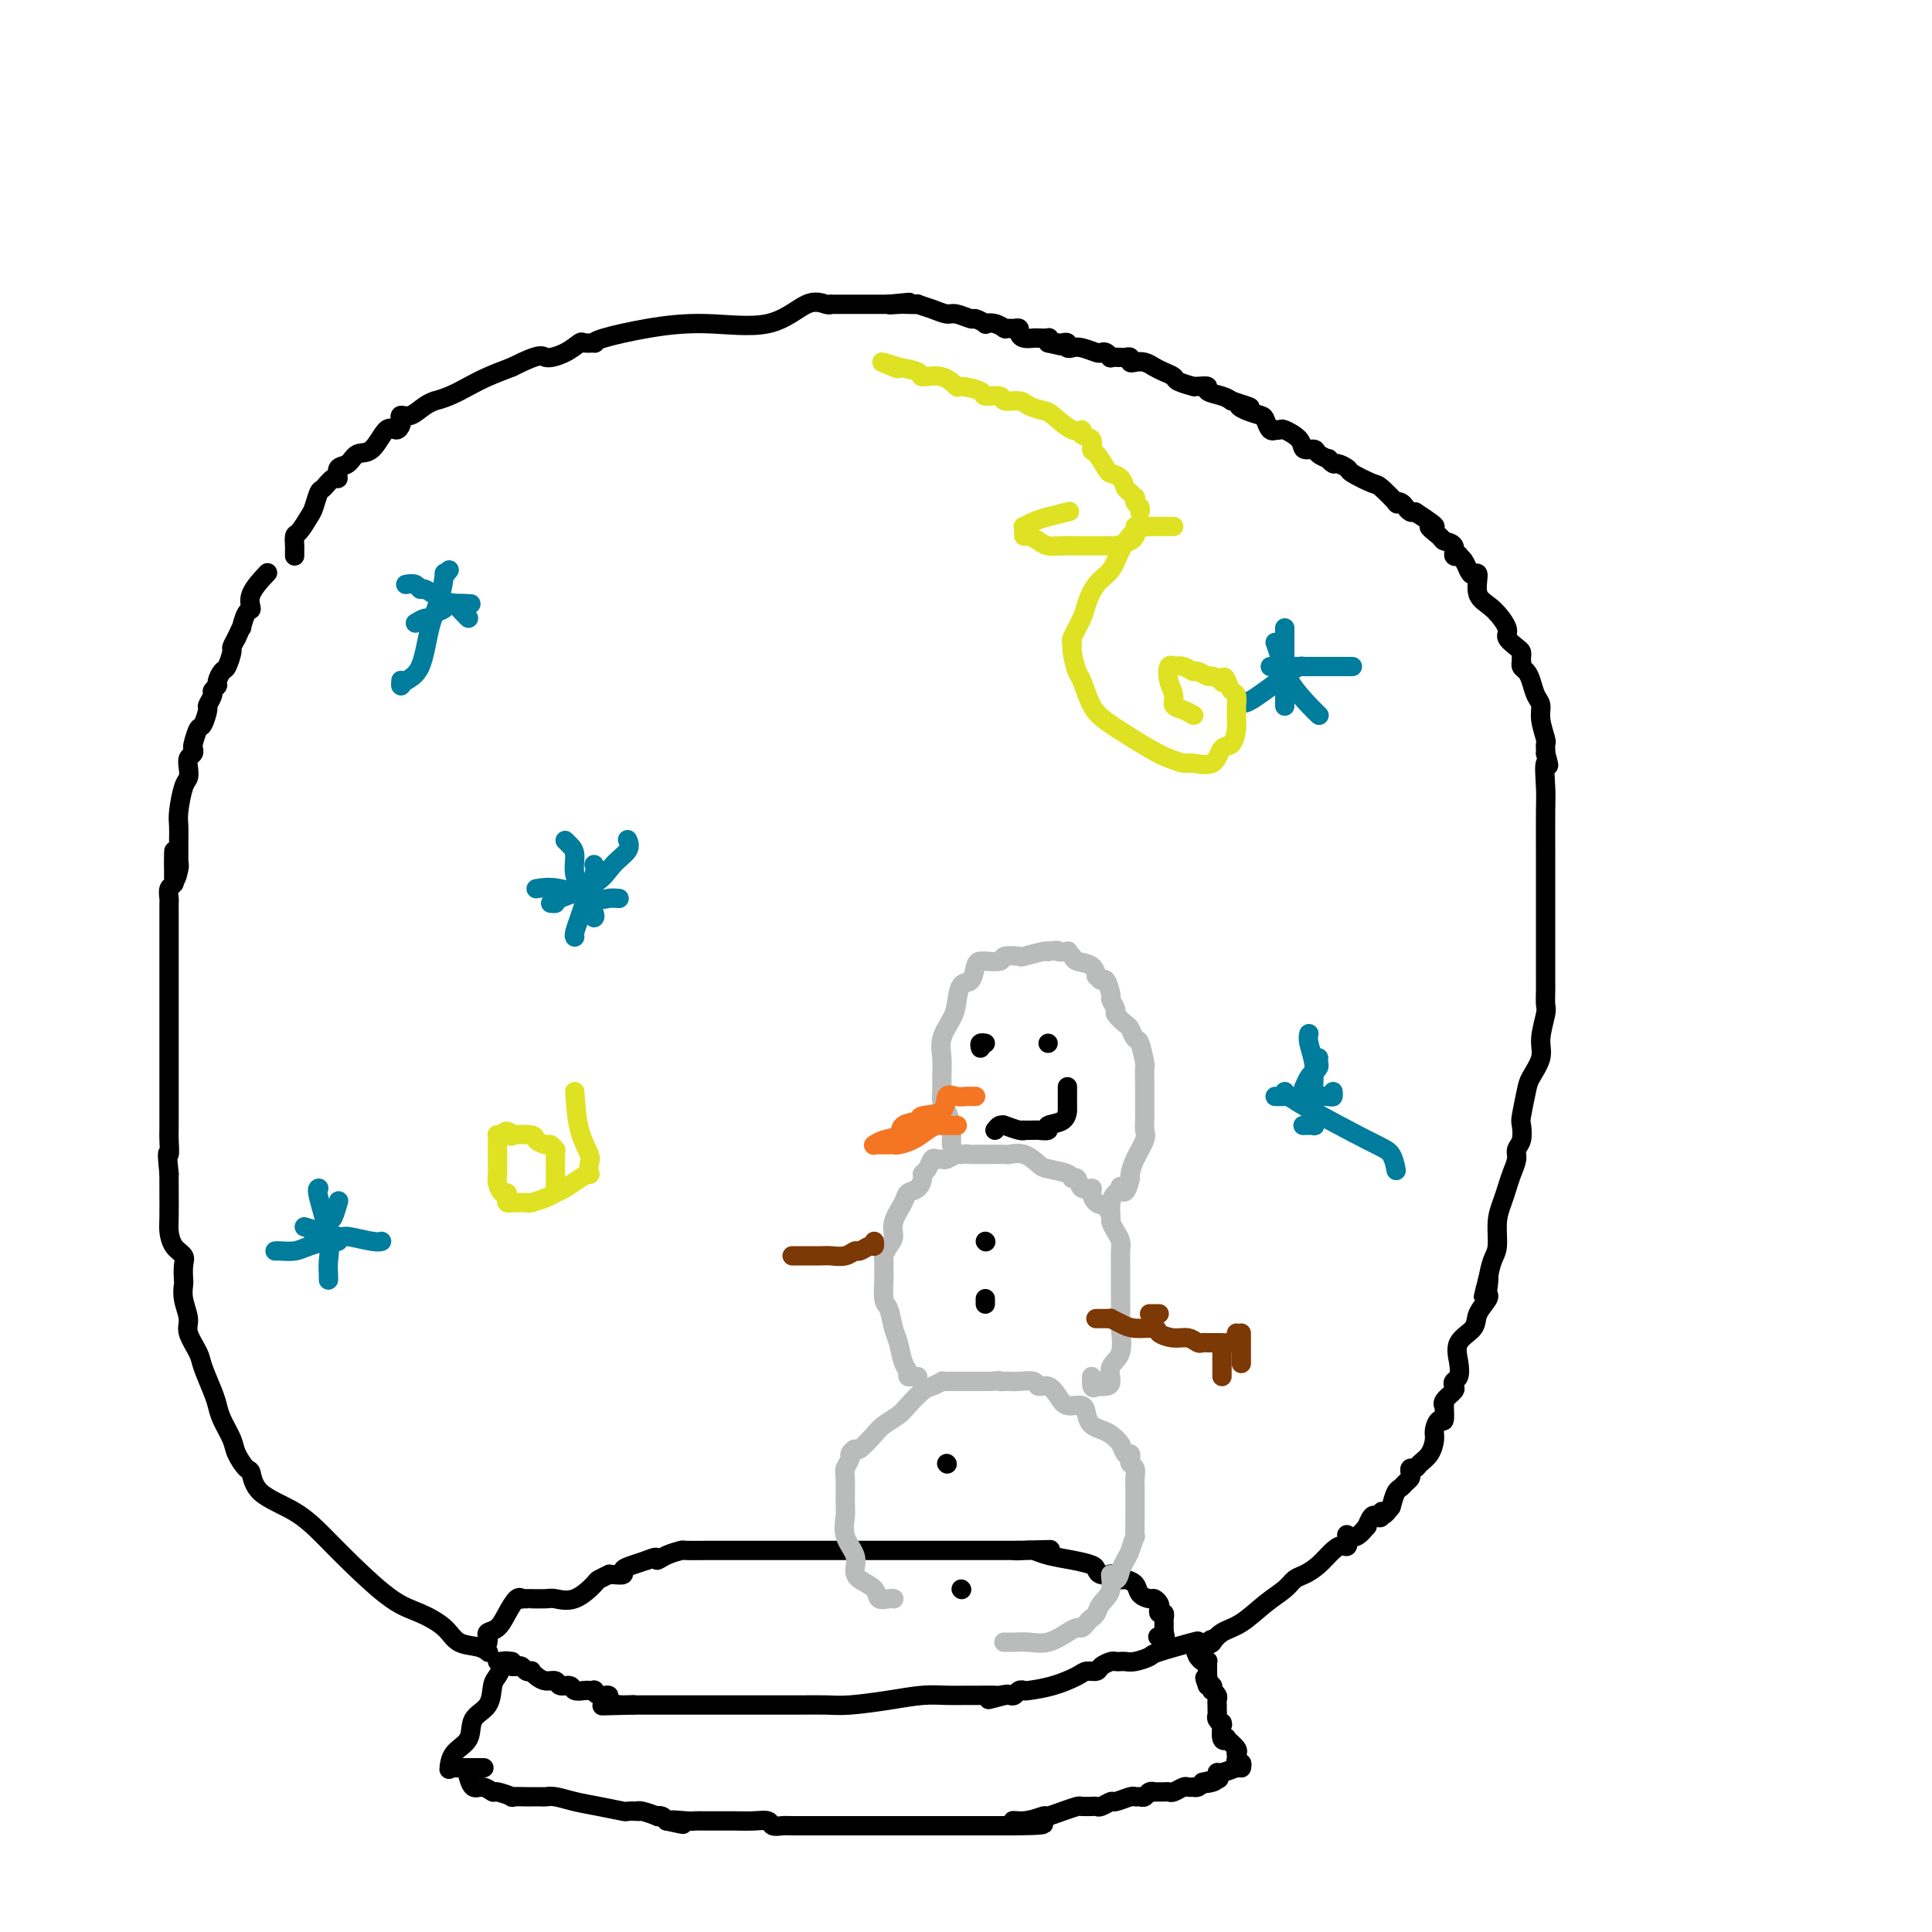 <svg viewBox='0 0 400 400' version='1.1' xmlns='http://www.w3.org/2000/svg' xmlns:xlink='http://www.w3.org/1999/xlink'><g fill='none' stroke='#000000' stroke-width='4' stroke-linecap='round' stroke-linejoin='round'><path d='M104,345c-0.316,0.723 -0.632,1.446 -1,2c-0.368,0.554 -0.788,0.937 -1,2c-0.212,1.063 -0.214,2.804 -1,4c-0.786,1.196 -2.354,1.848 -3,3c-0.646,1.152 -0.369,2.804 -1,4c-0.631,1.196 -2.170,1.938 -3,3c-0.830,1.063 -0.951,2.446 -1,3c-0.049,0.554 -0.024,0.277 0,0'/><path d='M94,366c0.341,0.000 0.682,0.000 1,0c0.318,0.000 0.615,0.000 1,0c0.385,0.000 0.860,0.000 1,0c0.140,0.000 -0.055,0.000 0,0c0.055,0.000 0.361,0.000 1,0c0.639,0.000 1.611,0.000 2,0c0.389,0.000 0.194,0.000 0,0'/><path d='M97,368c-0.069,-0.235 -0.137,-0.470 0,0c0.137,0.470 0.480,1.646 1,2c0.520,0.354 1.219,-0.116 2,0c0.781,0.116 1.646,0.816 2,1c0.354,0.184 0.198,-0.147 1,0c0.802,0.147 2.561,0.771 3,1c0.439,0.229 -0.444,0.061 0,0c0.444,-0.061 2.215,-0.017 3,0c0.785,0.017 0.586,0.008 1,0c0.414,-0.008 1.442,-0.013 2,0c0.558,0.013 0.648,0.046 1,0c0.352,-0.046 0.968,-0.170 2,0c1.032,0.170 2.480,0.634 4,1c1.520,0.366 3.111,0.634 5,1c1.889,0.366 4.076,0.829 5,1c0.924,0.171 0.585,0.050 1,0c0.415,-0.050 1.585,-0.027 2,0c0.415,0.027 0.076,0.059 0,0c-0.076,-0.059 0.112,-0.209 1,0c0.888,0.209 2.475,0.778 3,1c0.525,0.222 -0.013,0.098 0,0c0.013,-0.098 0.575,-0.171 1,0c0.425,0.171 0.712,0.585 1,1'/><path d='M138,377c6.412,1.392 1.941,0.373 1,0c-0.941,-0.373 1.648,-0.100 3,0c1.352,0.100 1.466,0.027 2,0c0.534,-0.027 1.486,-0.007 2,0c0.514,0.007 0.590,0.001 1,0c0.410,-0.001 1.156,0.004 2,0c0.844,-0.004 1.788,-0.015 3,0c1.212,0.015 2.692,0.057 4,0c1.308,-0.057 2.443,-0.211 3,0c0.557,0.211 0.537,0.789 1,1c0.463,0.211 1.411,0.057 2,0c0.589,-0.057 0.821,-0.015 2,0c1.179,0.015 3.306,0.004 5,0c1.694,-0.004 2.954,-0.001 5,0c2.046,0.001 4.877,0.000 7,0c2.123,-0.000 3.538,-0.000 5,0c1.462,0.000 2.972,0.000 4,0c1.028,-0.000 1.573,-0.000 2,0c0.427,0.000 0.737,0.000 1,0c0.263,-0.000 0.479,-0.000 1,0c0.521,0.000 1.347,0.000 2,0c0.653,-0.000 1.134,-0.000 2,0c0.866,0.000 2.117,0.000 3,0c0.883,-0.000 1.399,-0.000 2,0c0.601,0.000 1.288,0.000 2,0c0.712,-0.000 1.448,-0.000 2,0c0.552,0.000 0.921,0.000 1,0c0.079,-0.000 -0.133,-0.000 0,0c0.133,0.000 0.609,0.000 1,0c0.391,-0.000 0.695,-0.000 1,0'/><path d='M210,378c11.368,-0.089 3.786,-0.811 1,-1c-2.786,-0.189 -0.778,0.156 1,0c1.778,-0.156 3.326,-0.812 4,-1c0.674,-0.188 0.476,0.093 1,0c0.524,-0.093 1.772,-0.561 3,-1c1.228,-0.439 2.438,-0.850 3,-1c0.562,-0.150 0.478,-0.039 1,0c0.522,0.039 1.650,0.006 2,0c0.350,-0.006 -0.077,0.013 0,0c0.077,-0.013 0.658,-0.060 1,0c0.342,0.060 0.445,0.226 1,0c0.555,-0.226 1.563,-0.846 2,-1c0.437,-0.154 0.302,0.156 1,0c0.698,-0.156 2.228,-0.778 3,-1c0.772,-0.222 0.785,-0.046 1,0c0.215,0.046 0.631,-0.040 1,0c0.369,0.040 0.691,0.207 1,0c0.309,-0.207 0.604,-0.788 1,-1c0.396,-0.212 0.894,-0.057 1,0c0.106,0.057 -0.178,0.015 0,0c0.178,-0.015 0.820,-0.003 1,0c0.180,0.003 -0.103,-0.003 0,0c0.103,0.003 0.591,0.015 1,0c0.409,-0.015 0.741,-0.056 1,0c0.259,0.056 0.447,0.211 1,0c0.553,-0.211 1.472,-0.788 2,-1c0.528,-0.212 0.666,-0.060 1,0c0.334,0.060 0.863,0.026 1,0c0.137,-0.026 -0.117,-0.046 0,0c0.117,0.046 0.605,0.156 1,0c0.395,-0.156 0.698,-0.578 1,-1'/><path d='M249,369c6.216,-1.404 2.255,-0.414 1,0c-1.255,0.414 0.196,0.251 1,0c0.804,-0.251 0.962,-0.589 1,-1c0.038,-0.411 -0.042,-0.895 0,-1c0.042,-0.105 0.207,0.168 1,0c0.793,-0.168 2.213,-0.776 3,-1c0.787,-0.224 0.939,-0.064 1,0c0.061,0.064 0.030,0.032 0,0'/><path d='M257,366c0.113,-0.445 0.226,-0.889 0,-1c-0.226,-0.111 -0.790,0.112 -1,0c-0.210,-0.112 -0.064,-0.559 0,-1c0.064,-0.441 0.046,-0.875 0,-1c-0.046,-0.125 -0.121,0.061 0,0c0.121,-0.061 0.439,-0.367 0,-1c-0.439,-0.633 -1.634,-1.591 -2,-2c-0.366,-0.409 0.098,-0.267 0,0c-0.098,0.267 -0.757,0.661 -1,0c-0.243,-0.661 -0.069,-2.376 0,-3c0.069,-0.624 0.033,-0.156 0,0c-0.033,0.156 -0.061,0.001 0,0c0.061,-0.001 0.213,0.154 0,0c-0.213,-0.154 -0.789,-0.615 -1,-1c-0.211,-0.385 -0.057,-0.695 0,-1c0.057,-0.305 0.016,-0.606 0,-1c-0.016,-0.394 -0.008,-0.880 0,-1c0.008,-0.120 0.016,0.127 0,0c-0.016,-0.127 -0.056,-0.626 0,-1c0.056,-0.374 0.207,-0.622 0,-1c-0.207,-0.378 -0.774,-0.886 -1,-1c-0.226,-0.114 -0.112,0.165 0,0c0.112,-0.165 0.223,-0.775 0,-1c-0.223,-0.225 -0.778,-0.064 -1,0c-0.222,0.064 -0.111,0.032 0,0'/><path d='M250,349c-1.083,-2.792 -0.290,-1.273 0,-1c0.290,0.273 0.078,-0.701 0,-1c-0.078,-0.299 -0.020,0.077 0,0c0.020,-0.077 0.003,-0.608 0,-1c-0.003,-0.392 0.010,-0.645 0,-1c-0.010,-0.355 -0.041,-0.813 0,-1c0.041,-0.187 0.155,-0.102 0,0c-0.155,0.102 -0.580,0.220 -1,0c-0.420,-0.220 -0.834,-0.777 -1,-1c-0.166,-0.223 -0.083,-0.111 0,0'/><path d='M101,342c0.121,0.102 0.242,0.203 0,0c-0.242,-0.203 -0.848,-0.711 -2,-1c-1.152,-0.289 -2.852,-0.358 -4,-1c-1.148,-0.642 -1.744,-1.857 -3,-3c-1.256,-1.143 -3.172,-2.213 -5,-3c-1.828,-0.787 -3.568,-1.290 -6,-3c-2.432,-1.710 -5.555,-4.627 -8,-7c-2.445,-2.373 -4.212,-4.203 -6,-6c-1.788,-1.797 -3.596,-3.563 -6,-5c-2.404,-1.437 -5.402,-2.547 -7,-4c-1.598,-1.453 -1.794,-3.249 -2,-4c-0.206,-0.751 -0.423,-0.456 -1,-1c-0.577,-0.544 -1.516,-1.928 -2,-3c-0.484,-1.072 -0.515,-1.831 -1,-3c-0.485,-1.169 -1.424,-2.748 -2,-4c-0.576,-1.252 -0.789,-2.177 -1,-3c-0.211,-0.823 -0.420,-1.545 -1,-3c-0.580,-1.455 -1.532,-3.642 -2,-5c-0.468,-1.358 -0.451,-1.888 -1,-3c-0.549,-1.112 -1.664,-2.807 -2,-4c-0.336,-1.193 0.106,-1.884 0,-3c-0.106,-1.116 -0.759,-2.655 -1,-4c-0.241,-1.345 -0.071,-2.495 0,-3c0.071,-0.505 0.043,-0.366 0,-1c-0.043,-0.634 -0.103,-2.043 0,-3c0.103,-0.957 0.367,-1.464 0,-2c-0.367,-0.536 -1.366,-1.102 -2,-2c-0.634,-0.898 -0.902,-2.127 -1,-3c-0.098,-0.873 -0.026,-1.389 0,-3c0.026,-1.611 0.008,-4.317 0,-6c-0.008,-1.683 -0.004,-2.341 0,-3'/><path d='M35,243c-0.619,-5.855 -0.166,-3.993 0,-4c0.166,-0.007 0.044,-1.884 0,-3c-0.044,-1.116 -0.012,-1.471 0,-2c0.012,-0.529 0.003,-1.233 0,-2c-0.003,-0.767 -0.001,-1.597 0,-2c0.001,-0.403 0.000,-0.380 0,-1c-0.000,-0.620 -0.000,-1.882 0,-3c0.000,-1.118 0.000,-2.093 0,-3c-0.000,-0.907 -0.000,-1.747 0,-3c0.000,-1.253 0.000,-2.918 0,-4c-0.000,-1.082 -0.000,-1.579 0,-3c0.000,-1.421 0.000,-3.766 0,-5c-0.000,-1.234 -0.000,-1.357 0,-2c0.000,-0.643 -0.000,-1.806 0,-3c0.000,-1.194 0.000,-2.419 0,-3c-0.000,-0.581 -0.000,-0.518 0,-1c0.000,-0.482 0.000,-1.508 0,-2c-0.000,-0.492 -0.000,-0.449 0,-1c0.000,-0.551 0.000,-1.695 0,-2c-0.000,-0.305 -0.000,0.230 0,0c0.000,-0.230 0.000,-1.227 0,-2c-0.000,-0.773 -0.001,-1.324 0,-2c0.001,-0.676 0.004,-1.476 0,-2c-0.004,-0.524 -0.015,-0.770 0,-1c0.015,-0.230 0.057,-0.443 0,-1c-0.057,-0.557 -0.211,-1.459 0,-2c0.211,-0.541 0.788,-0.723 1,-1c0.212,-0.277 0.061,-0.651 0,-1c-0.061,-0.349 -0.030,-0.675 0,-1'/><path d='M36,181c0.094,-9.547 -0.171,-2.415 0,0c0.171,2.415 0.777,0.112 1,-1c0.223,-1.112 0.064,-1.032 0,-1c-0.064,0.032 -0.032,0.016 0,0'/><path d='M37,179c0.000,-0.291 0.000,-0.581 0,-1c-0.000,-0.419 -0.001,-0.966 0,-1c0.001,-0.034 0.003,0.447 0,0c-0.003,-0.447 -0.011,-1.821 0,-3c0.011,-1.179 0.042,-2.164 0,-3c-0.042,-0.836 -0.156,-1.523 0,-3c0.156,-1.477 0.581,-3.743 1,-5c0.419,-1.257 0.830,-1.503 1,-2c0.170,-0.497 0.097,-1.244 0,-2c-0.097,-0.756 -0.219,-1.520 0,-2c0.219,-0.480 0.779,-0.676 1,-1c0.221,-0.324 0.102,-0.777 0,-1c-0.102,-0.223 -0.186,-0.216 0,-1c0.186,-0.784 0.642,-2.361 1,-3c0.358,-0.639 0.617,-0.342 1,-1c0.383,-0.658 0.891,-2.271 1,-3c0.109,-0.729 -0.182,-0.575 0,-1c0.182,-0.425 0.836,-1.427 1,-2c0.164,-0.573 -0.164,-0.715 0,-1c0.164,-0.285 0.818,-0.714 1,-1c0.182,-0.286 -0.110,-0.429 0,-1c0.110,-0.571 0.621,-1.570 1,-2c0.379,-0.430 0.627,-0.290 1,-1c0.373,-0.710 0.870,-2.268 1,-3c0.130,-0.732 -0.106,-0.638 0,-1c0.106,-0.362 0.553,-1.181 1,-2'/><path d='M49,132c1.423,-3.218 0.981,-1.763 1,-2c0.019,-0.237 0.500,-2.166 1,-3c0.500,-0.834 1.021,-0.574 1,-1c-0.021,-0.426 -0.583,-1.538 0,-3c0.583,-1.462 2.309,-3.275 3,-4c0.691,-0.725 0.345,-0.363 0,0'/><path d='M61,115c0.001,0.099 0.002,0.197 0,0c-0.002,-0.197 -0.008,-0.690 0,-1c0.008,-0.310 0.029,-0.438 0,-1c-0.029,-0.562 -0.110,-1.559 0,-2c0.110,-0.441 0.410,-0.326 1,-1c0.590,-0.674 1.471,-2.136 2,-3c0.529,-0.864 0.706,-1.130 1,-2c0.294,-0.870 0.704,-2.345 1,-3c0.296,-0.655 0.478,-0.489 1,-1c0.522,-0.511 1.385,-1.700 2,-2c0.615,-0.300 0.983,0.288 1,0c0.017,-0.288 -0.315,-1.451 0,-2c0.315,-0.549 1.278,-0.482 2,-1c0.722,-0.518 1.202,-1.620 2,-2c0.798,-0.380 1.913,-0.038 3,-1c1.087,-0.962 2.146,-3.229 3,-4c0.854,-0.771 1.502,-0.047 2,0c0.498,0.047 0.847,-0.582 1,-1c0.153,-0.418 0.112,-0.624 0,-1c-0.112,-0.376 -0.295,-0.923 0,-1c0.295,-0.077 1.068,0.317 2,0c0.932,-0.317 2.023,-1.345 3,-2c0.977,-0.655 1.838,-0.938 2,-1c0.162,-0.062 -0.377,0.097 0,0c0.377,-0.097 1.668,-0.449 3,-1c1.332,-0.551 2.705,-1.302 4,-2c1.295,-0.698 2.513,-1.342 4,-2c1.487,-0.658 3.244,-1.329 5,-2'/><path d='M106,76c6.340,-3.209 6.190,-2.233 7,-2c0.810,0.233 2.581,-0.277 4,-1c1.419,-0.723 2.486,-1.660 3,-2c0.514,-0.340 0.474,-0.083 1,0c0.526,0.083 1.617,-0.007 2,0c0.383,0.007 0.056,0.111 0,0c-0.056,-0.111 0.158,-0.437 2,-1c1.842,-0.563 5.313,-1.362 9,-2c3.687,-0.638 7.591,-1.113 12,-1c4.409,0.113 9.324,0.815 13,0c3.676,-0.815 6.111,-3.147 8,-4c1.889,-0.853 3.230,-0.229 4,0c0.770,0.229 0.970,0.061 1,0c0.030,-0.061 -0.110,-0.016 0,0c0.110,0.016 0.472,0.004 1,0c0.528,-0.004 1.224,-0.001 2,0c0.776,0.001 1.633,0.000 2,0c0.367,-0.000 0.244,-0.000 1,0c0.756,0.000 2.390,0.000 3,0c0.610,-0.000 0.194,-0.000 0,0c-0.194,0.000 -0.168,0.000 0,0c0.168,-0.000 0.476,-0.000 1,0c0.524,0.000 1.262,0.000 2,0'/><path d='M184,63c7.924,-0.774 2.734,-0.208 1,0c-1.734,0.208 -0.011,0.058 1,0c1.011,-0.058 1.311,-0.026 2,0c0.689,0.026 1.769,0.044 2,0c0.231,-0.044 -0.386,-0.151 0,0c0.386,0.151 1.776,0.561 3,1c1.224,0.439 2.283,0.906 3,1c0.717,0.094 1.091,-0.185 2,0c0.909,0.185 2.354,0.833 3,1c0.646,0.167 0.492,-0.148 1,0c0.508,0.148 1.677,0.758 2,1c0.323,0.242 -0.202,0.118 0,0c0.202,-0.118 1.129,-0.228 2,0c0.871,0.228 1.686,0.793 2,1c0.314,0.207 0.126,0.055 0,0c-0.126,-0.055 -0.192,-0.012 0,0c0.192,0.012 0.642,-0.007 1,0c0.358,0.007 0.625,0.040 1,0c0.375,-0.040 0.859,-0.154 1,0c0.141,0.154 -0.060,0.577 0,1c0.060,0.423 0.380,0.845 1,1c0.620,0.155 1.539,0.044 2,0c0.461,-0.044 0.464,-0.022 1,0c0.536,0.022 1.606,0.044 2,0c0.394,-0.044 0.113,-0.156 0,0c-0.113,0.156 -0.056,0.578 0,1'/><path d='M217,71c5.283,1.239 1.989,0.336 1,0c-0.989,-0.336 0.326,-0.104 1,0c0.674,0.104 0.707,0.079 1,0c0.293,-0.079 0.845,-0.214 1,0c0.155,0.214 -0.089,0.776 0,1c0.089,0.224 0.510,0.112 1,0c0.490,-0.112 1.050,-0.222 2,0c0.950,0.222 2.291,0.778 3,1c0.709,0.222 0.785,0.112 1,0c0.215,-0.112 0.568,-0.226 1,0c0.432,0.226 0.943,0.792 1,1c0.057,0.208 -0.339,0.060 0,0c0.339,-0.060 1.414,-0.030 2,0c0.586,0.030 0.685,0.060 1,0c0.315,-0.060 0.847,-0.209 1,0c0.153,0.209 -0.073,0.777 0,1c0.073,0.223 0.444,0.101 1,0c0.556,-0.101 1.299,-0.182 2,0c0.701,0.182 1.362,0.627 2,1c0.638,0.373 1.253,0.674 2,1c0.747,0.326 1.627,0.676 2,1c0.373,0.324 0.238,0.622 1,1c0.762,0.378 2.422,0.836 3,1c0.578,0.164 0.073,0.033 0,0c-0.073,-0.033 0.284,0.033 1,0c0.716,-0.033 1.790,-0.163 2,0c0.210,0.163 -0.443,0.621 0,1c0.443,0.379 1.984,0.680 3,1c1.016,0.320 1.508,0.660 2,1'/><path d='M255,83c6.316,2.036 3.107,1.128 2,1c-1.107,-0.128 -0.110,0.526 1,1c1.110,0.474 2.335,0.768 3,1c0.665,0.232 0.770,0.402 1,1c0.230,0.598 0.584,1.623 1,2c0.416,0.377 0.893,0.107 1,0c0.107,-0.107 -0.155,-0.049 0,0c0.155,0.049 0.728,0.089 1,0c0.272,-0.089 0.243,-0.308 1,0c0.757,0.308 2.302,1.144 3,2c0.698,0.856 0.550,1.731 1,2c0.450,0.269 1.497,-0.067 2,0c0.503,0.067 0.462,0.539 1,1c0.538,0.461 1.654,0.911 2,1c0.346,0.089 -0.079,-0.185 0,0c0.079,0.185 0.662,0.827 1,1c0.338,0.173 0.431,-0.125 1,0c0.569,0.125 1.614,0.672 2,1c0.386,0.328 0.113,0.438 1,1c0.887,0.562 2.934,1.575 4,2c1.066,0.425 1.150,0.260 2,1c0.850,0.740 2.465,2.384 3,3c0.535,0.616 -0.011,0.204 0,0c0.011,-0.204 0.580,-0.199 1,0c0.420,0.199 0.690,0.592 1,1c0.310,0.408 0.660,0.831 1,1c0.340,0.169 0.670,0.085 1,0'/><path d='M293,106c6.444,4.130 3.554,2.957 3,3c-0.554,0.043 1.229,1.304 2,2c0.771,0.696 0.532,0.827 1,1c0.468,0.173 1.645,0.388 2,1c0.355,0.612 -0.112,1.620 0,2c0.112,0.380 0.803,0.131 1,0c0.197,-0.131 -0.101,-0.144 0,0c0.101,0.144 0.599,0.444 1,1c0.401,0.556 0.704,1.368 1,2c0.296,0.632 0.585,1.083 1,1c0.415,-0.083 0.957,-0.700 1,0c0.043,0.700 -0.413,2.716 0,4c0.413,1.284 1.694,1.836 3,3c1.306,1.164 2.637,2.942 3,4c0.363,1.058 -0.243,1.398 0,2c0.243,0.602 1.333,1.467 2,2c0.667,0.533 0.910,0.734 1,1c0.090,0.266 0.027,0.595 0,1c-0.027,0.405 -0.018,0.884 0,1c0.018,0.116 0.046,-0.131 0,0c-0.046,0.131 -0.166,0.639 0,1c0.166,0.361 0.618,0.573 1,1c0.382,0.427 0.695,1.067 1,2c0.305,0.933 0.604,2.158 1,3c0.396,0.842 0.891,1.300 1,2c0.109,0.700 -0.167,1.641 0,3c0.167,1.359 0.777,3.138 1,4c0.223,0.862 0.060,0.809 0,1c-0.060,0.191 -0.017,0.626 0,1c0.017,0.374 0.009,0.687 0,1'/><path d='M320,156c1.238,4.219 0.332,1.766 0,2c-0.332,0.234 -0.089,3.154 0,5c0.089,1.846 0.024,2.618 0,5c-0.024,2.382 -0.006,6.375 0,9c0.006,2.625 0.002,3.882 0,6c-0.002,2.118 -0.000,5.096 0,7c0.000,1.904 0.000,2.735 0,4c-0.000,1.265 -0.000,2.965 0,4c0.000,1.035 0.000,1.407 0,2c-0.000,0.593 -0.000,1.409 0,2c0.000,0.591 0.001,0.957 0,1c-0.001,0.043 -0.005,-0.235 0,0c0.005,0.235 0.017,0.985 0,2c-0.017,1.015 -0.064,2.296 0,3c0.064,0.704 0.239,0.833 0,2c-0.239,1.167 -0.891,3.374 -1,5c-0.109,1.626 0.324,2.672 0,4c-0.324,1.328 -1.406,2.940 -2,4c-0.594,1.060 -0.699,1.568 -1,3c-0.301,1.432 -0.798,3.786 -1,5c-0.202,1.214 -0.110,1.287 0,2c0.110,0.713 0.237,2.067 0,3c-0.237,0.933 -0.837,1.446 -1,2c-0.163,0.554 0.110,1.150 0,2c-0.110,0.850 -0.603,1.953 -1,3c-0.397,1.047 -0.698,2.036 -1,3c-0.302,0.964 -0.606,1.902 -1,3c-0.394,1.098 -0.879,2.356 -1,4c-0.121,1.644 0.121,3.673 0,5c-0.121,1.327 -0.606,1.950 -1,3c-0.394,1.050 -0.697,2.525 -1,4'/><path d='M308,265c-1.704,7.009 -0.464,1.533 0,0c0.464,-1.533 0.152,0.877 0,2c-0.152,1.123 -0.143,0.960 0,1c0.143,0.040 0.420,0.282 0,1c-0.420,0.718 -1.537,1.912 -2,3c-0.463,1.088 -0.271,2.070 -1,3c-0.729,0.930 -2.378,1.808 -3,3c-0.622,1.192 -0.217,2.700 0,4c0.217,1.300 0.247,2.393 0,3c-0.247,0.607 -0.770,0.728 -1,1c-0.230,0.272 -0.167,0.697 0,1c0.167,0.303 0.438,0.485 0,1c-0.438,0.515 -1.584,1.362 -2,2c-0.416,0.638 -0.101,1.067 0,1c0.101,-0.067 -0.011,-0.630 0,0c0.011,0.630 0.145,2.451 0,3c-0.145,0.549 -0.567,-0.176 -1,0c-0.433,0.176 -0.875,1.252 -1,2c-0.125,0.748 0.068,1.166 0,2c-0.068,0.834 -0.397,2.083 -1,3c-0.603,0.917 -1.481,1.503 -2,2c-0.519,0.497 -0.678,0.907 -1,1c-0.322,0.093 -0.807,-0.129 -1,0c-0.193,0.129 -0.093,0.611 0,1c0.093,0.389 0.180,0.687 0,1c-0.180,0.313 -0.625,0.641 -1,1c-0.375,0.359 -0.678,0.751 -1,1c-0.322,0.249 -0.663,0.357 -1,1c-0.337,0.643 -0.668,1.822 -1,3'/><path d='M288,312c-2.168,2.953 -2.088,1.335 -2,1c0.088,-0.335 0.183,0.612 0,1c-0.183,0.388 -0.643,0.216 -1,0c-0.357,-0.216 -0.611,-0.478 -1,0c-0.389,0.478 -0.913,1.695 -1,2c-0.087,0.305 0.265,-0.303 0,0c-0.265,0.303 -1.145,1.517 -2,2c-0.855,0.483 -1.684,0.236 -2,0c-0.316,-0.236 -0.118,-0.460 0,0c0.118,0.460 0.155,1.605 0,2c-0.155,0.395 -0.503,0.042 -1,0c-0.497,-0.042 -1.143,0.229 -2,1c-0.857,0.771 -1.925,2.043 -3,3c-1.075,0.957 -2.156,1.601 -3,2c-0.844,0.399 -1.451,0.554 -2,1c-0.549,0.446 -1.041,1.185 -2,2c-0.959,0.815 -2.387,1.707 -4,3c-1.613,1.293 -3.412,2.986 -5,4c-1.588,1.014 -2.966,1.350 -4,2c-1.034,0.650 -1.724,1.614 -2,2c-0.276,0.386 -0.138,0.193 0,0'/><path d='M251,340c-5.986,4.334 -2.452,1.168 -1,0c1.452,-1.168 0.822,-0.338 0,0c-0.822,0.338 -1.838,0.185 -2,0c-0.162,-0.185 0.528,-0.404 -1,0c-1.528,0.404 -5.274,1.429 -7,2c-1.726,0.571 -1.432,0.689 -2,1c-0.568,0.311 -1.996,0.815 -3,1c-1.004,0.185 -1.582,0.052 -2,0c-0.418,-0.052 -0.674,-0.024 -1,0c-0.326,0.024 -0.721,0.044 -1,0c-0.279,-0.044 -0.443,-0.153 -1,0c-0.557,0.153 -1.508,0.569 -2,1c-0.492,0.431 -0.524,0.875 -1,1c-0.476,0.125 -1.395,-0.071 -2,0c-0.605,0.071 -0.897,0.410 -2,1c-1.103,0.590 -3.016,1.430 -5,2c-1.984,0.570 -4.037,0.871 -5,1c-0.963,0.129 -0.835,0.087 -1,0c-0.165,-0.087 -0.621,-0.219 -1,0c-0.379,0.219 -0.679,0.790 -1,1c-0.321,0.210 -0.663,0.060 -1,0c-0.337,-0.060 -0.668,-0.030 -1,0'/><path d='M208,351c-6.597,1.702 -1.590,0.456 0,0c1.590,-0.456 -0.237,-0.122 -1,0c-0.763,0.122 -0.463,0.032 -1,0c-0.537,-0.032 -1.911,-0.006 -3,0c-1.089,0.006 -1.894,-0.009 -3,0c-1.106,0.009 -2.513,0.041 -4,0c-1.487,-0.041 -3.053,-0.155 -5,0c-1.947,0.155 -4.276,0.577 -7,1c-2.724,0.423 -5.843,0.845 -8,1c-2.157,0.155 -3.352,0.041 -5,0c-1.648,-0.041 -3.751,-0.011 -5,0c-1.249,0.011 -1.645,0.003 -2,0c-0.355,-0.003 -0.667,-0.001 -1,0c-0.333,0.001 -0.685,0.000 -1,0c-0.315,-0.000 -0.591,-0.000 -1,0c-0.409,0.000 -0.950,0.000 -2,0c-1.050,-0.000 -2.611,-0.000 -4,0c-1.389,0.000 -2.608,0.000 -3,0c-0.392,-0.000 0.044,-0.000 0,0c-0.044,0.000 -0.568,0.000 -1,0c-0.432,-0.000 -0.770,-0.000 -1,0c-0.230,0.000 -0.350,0.000 -1,0c-0.650,-0.000 -1.831,-0.000 -3,0c-1.169,0.000 -2.327,0.000 -4,0c-1.673,-0.000 -3.861,-0.000 -5,0c-1.139,0.000 -1.230,0.000 -2,0c-0.770,-0.000 -2.220,-0.000 -3,0c-0.780,0.000 -0.890,0.000 -1,0'/><path d='M131,353c-12.073,0.310 -3.755,0.084 -1,0c2.755,-0.084 -0.055,-0.025 -1,0c-0.945,0.025 -0.027,0.017 0,0c0.027,-0.017 -0.836,-0.042 -1,0c-0.164,0.042 0.373,0.151 0,0c-0.373,-0.151 -1.654,-0.562 -2,-1c-0.346,-0.438 0.244,-0.902 0,-1c-0.244,-0.098 -1.321,0.170 -2,0c-0.679,-0.170 -0.959,-0.776 -1,-1c-0.041,-0.224 0.159,-0.064 0,0c-0.159,0.064 -0.676,0.032 -1,0c-0.324,-0.032 -0.453,-0.065 -1,0c-0.547,0.065 -1.511,0.228 -2,0c-0.489,-0.228 -0.502,-0.849 -1,-1c-0.498,-0.151 -1.482,0.166 -2,0c-0.518,-0.166 -0.569,-0.815 -1,-1c-0.431,-0.185 -1.243,0.095 -2,0c-0.757,-0.095 -1.460,-0.565 -2,-1c-0.540,-0.435 -0.918,-0.835 -1,-1c-0.082,-0.165 0.133,-0.097 0,0c-0.133,0.097 -0.613,0.222 -1,0c-0.387,-0.222 -0.681,-0.790 -1,-1c-0.319,-0.210 -0.663,-0.060 -1,0c-0.337,0.060 -0.669,0.030 -1,0'/><path d='M106,345c-3.819,-1.464 -0.866,-1.124 0,-1c0.866,0.124 -0.356,0.033 -1,0c-0.644,-0.033 -0.712,-0.009 -1,0c-0.288,0.009 -0.797,0.003 -1,0c-0.203,-0.003 -0.102,-0.001 0,0'/><path d='M101,340c-0.013,0.086 -0.026,0.172 0,0c0.026,-0.172 0.090,-0.604 0,-1c-0.090,-0.396 -0.336,-0.758 0,-1c0.336,-0.242 1.252,-0.366 2,-1c0.748,-0.634 1.327,-1.778 2,-3c0.673,-1.222 1.439,-2.524 2,-3c0.561,-0.476 0.918,-0.128 1,0c0.082,0.128 -0.112,0.034 0,0c0.112,-0.034 0.528,-0.010 1,0c0.472,0.010 0.999,0.006 1,0c0.001,-0.006 -0.525,-0.012 0,0c0.525,0.012 2.100,0.043 3,0c0.900,-0.043 1.124,-0.159 2,0c0.876,0.159 2.402,0.593 4,0c1.598,-0.593 3.267,-2.212 4,-3c0.733,-0.788 0.530,-0.746 1,-1c0.470,-0.254 1.613,-0.803 2,-1c0.387,-0.197 0.018,-0.042 0,0c-0.018,0.042 0.316,-0.030 1,0c0.684,0.030 1.720,0.163 2,0c0.280,-0.163 -0.194,-0.621 0,-1c0.194,-0.379 1.055,-0.680 2,-1c0.945,-0.320 1.972,-0.660 3,-1'/><path d='M134,323c2.701,-1.193 1.953,-0.176 2,0c0.047,0.176 0.889,-0.489 2,-1c1.111,-0.511 2.493,-0.869 3,-1c0.507,-0.131 0.140,-0.035 1,0c0.860,0.035 2.946,0.009 4,0c1.054,-0.009 1.076,-0.003 2,0c0.924,0.003 2.750,0.001 4,0c1.250,-0.001 1.925,-0.000 3,0c1.075,0.000 2.550,0.000 4,0c1.450,-0.000 2.875,-0.000 4,0c1.125,0.000 1.951,0.000 3,0c1.049,-0.000 2.320,-0.000 3,0c0.680,0.000 0.767,0.000 1,0c0.233,-0.000 0.610,-0.000 1,0c0.390,0.000 0.793,0.000 1,0c0.207,-0.000 0.218,-0.000 0,0c-0.218,0.000 -0.665,0.000 0,0c0.665,-0.000 2.442,-0.000 4,0c1.558,0.000 2.895,0.000 5,0c2.105,-0.000 4.976,-0.000 7,0c2.024,0.000 3.201,0.000 5,0c1.799,-0.000 4.218,-0.000 6,0c1.782,0.000 2.925,0.000 4,0c1.075,-0.000 2.081,-0.000 3,0c0.919,0.000 1.752,0.000 2,0c0.248,0.000 -0.088,0.000 0,0c0.088,0.000 0.601,0.000 1,0c0.399,0.000 0.686,0.000 1,0c0.314,0.000 0.657,0.000 1,0'/><path d='M211,321c12.163,-0.313 4.069,-0.095 1,0c-3.069,0.095 -1.113,0.067 0,0c1.113,-0.067 1.384,-0.173 2,0c0.616,0.173 1.578,0.624 3,1c1.422,0.376 3.303,0.675 5,1c1.697,0.325 3.209,0.674 4,1c0.791,0.326 0.860,0.627 1,1c0.140,0.373 0.351,0.817 1,1c0.649,0.183 1.736,0.104 2,0c0.264,-0.104 -0.295,-0.232 0,0c0.295,0.232 1.445,0.822 2,1c0.555,0.178 0.516,-0.058 1,0c0.484,0.058 1.492,0.411 2,1c0.508,0.589 0.514,1.414 1,2c0.486,0.586 1.450,0.932 2,1c0.550,0.068 0.687,-0.140 1,0c0.313,0.140 0.802,0.630 1,1c0.198,0.370 0.106,0.620 0,1c-0.106,0.380 -0.224,0.889 0,1c0.224,0.111 0.792,-0.178 1,0c0.208,0.178 0.056,0.821 0,1c-0.056,0.179 -0.015,-0.107 0,0c0.015,0.107 0.004,0.606 0,1c-0.004,0.394 -0.001,0.684 0,1c0.001,0.316 0.001,0.658 0,1'/><path d='M241,338c0.711,1.778 -0.511,1.222 -1,1c-0.489,-0.222 -0.244,-0.111 0,0'/></g>
<g fill='none' stroke='#007C9C' stroke-width='4' stroke-linecap='round' stroke-linejoin='round'><path d='M84,121c0.740,-0.127 1.479,-0.255 2,0c0.521,0.255 0.822,0.892 1,1c0.178,0.108 0.232,-0.313 1,0c0.768,0.313 2.251,1.358 3,2c0.749,0.642 0.765,0.880 1,1c0.235,0.120 0.690,0.123 1,0c0.310,-0.123 0.475,-0.373 1,0c0.525,0.373 1.409,1.368 2,2c0.591,0.632 0.890,0.901 1,1c0.110,0.099 0.031,0.028 0,0c-0.031,-0.028 -0.016,-0.014 0,0'/><path d='M93,118c-0.439,0.541 -0.879,1.083 -1,1c-0.121,-0.083 0.076,-0.790 0,0c-0.076,0.790 -0.427,3.078 -1,5c-0.573,1.922 -1.369,3.478 -2,6c-0.631,2.522 -1.097,6.010 -2,8c-0.903,1.990 -2.242,2.482 -3,3c-0.758,0.518 -0.935,1.063 -1,1c-0.065,-0.063 -0.019,-0.732 0,-1c0.019,-0.268 0.009,-0.134 0,0'/><path d='M86,129c0.746,-0.447 1.492,-0.894 2,-1c0.508,-0.106 0.778,0.129 1,0c0.222,-0.129 0.397,-0.623 1,-1c0.603,-0.377 1.636,-0.637 2,-1c0.364,-0.363 0.060,-0.828 1,-1c0.940,-0.172 3.126,-0.049 4,0c0.874,0.049 0.437,0.025 0,0'/><path d='M117,174c0.297,0.293 0.595,0.586 1,1c0.405,0.414 0.918,0.948 1,2c0.082,1.052 -0.265,2.622 0,4c0.265,1.378 1.143,2.565 2,4c0.857,1.435 1.692,3.117 2,4c0.308,0.883 0.088,0.967 0,1c-0.088,0.033 -0.044,0.017 0,0'/><path d='M114,187c0.496,0.049 0.992,0.099 1,0c0.008,-0.099 -0.471,-0.345 1,-1c1.471,-0.655 4.891,-1.717 7,-3c2.109,-1.283 2.905,-2.787 4,-4c1.095,-1.213 2.487,-2.134 3,-3c0.513,-0.866 0.147,-1.676 0,-2c-0.147,-0.324 -0.073,-0.162 0,0'/><path d='M123,179c0.204,0.235 0.409,0.469 0,2c-0.409,1.531 -1.430,4.358 -2,6c-0.570,1.642 -0.689,2.100 -1,3c-0.311,0.900 -0.815,2.242 -1,3c-0.185,0.758 -0.053,0.931 0,1c0.053,0.069 0.026,0.035 0,0'/><path d='M111,184c1.396,-0.226 2.791,-0.453 5,0c2.209,0.453 5.231,1.585 7,2c1.769,0.415 2.284,0.112 3,0c0.716,-0.112 1.633,-0.032 2,0c0.367,0.032 0.183,0.016 0,0'/><path d='M66,246c-0.226,0.069 -0.453,0.139 0,2c0.453,1.861 1.585,5.514 2,8c0.415,2.486 0.111,3.804 0,5c-0.111,1.196 -0.030,2.269 0,3c0.030,0.731 0.008,1.120 0,1c-0.008,-0.120 -0.002,-0.749 0,-1c0.002,-0.251 0.001,-0.126 0,0'/><path d='M57,259c-0.039,0.006 -0.078,0.012 0,0c0.078,-0.012 0.273,-0.041 1,0c0.727,0.041 1.984,0.151 3,0c1.016,-0.151 1.789,-0.562 3,-1c1.211,-0.438 2.861,-0.901 4,-1c1.139,-0.099 1.768,0.166 2,0c0.232,-0.166 0.066,-0.762 0,-1c-0.066,-0.238 -0.033,-0.119 0,0'/><path d='M70,249c0.097,-0.334 0.194,-0.668 0,0c-0.194,0.668 -0.679,2.336 -1,3c-0.321,0.664 -0.478,0.322 -1,1c-0.522,0.678 -1.410,2.375 -2,3c-0.590,0.625 -0.883,0.179 -1,0c-0.117,-0.179 -0.059,-0.089 0,0'/><path d='M63,254c2.868,0.876 5.735,1.751 7,2c1.265,0.249 0.927,-0.129 2,0c1.073,0.129 3.558,0.766 5,1c1.442,0.234 1.841,0.067 2,0c0.159,-0.067 0.080,-0.033 0,0'/><path d='M264,133c0.301,0.837 0.603,1.674 1,3c0.397,1.326 0.891,3.140 2,5c1.109,1.860 2.833,3.766 4,5c1.167,1.234 1.777,1.795 2,2c0.223,0.205 0.060,0.055 0,0c-0.060,-0.055 -0.017,-0.016 0,0c0.017,0.016 0.009,0.008 0,0'/><path d='M257,145c0.136,0.506 0.271,1.011 2,0c1.729,-1.011 5.051,-3.539 7,-5c1.949,-1.461 2.525,-1.855 3,-2c0.475,-0.145 0.850,-0.041 1,0c0.150,0.041 0.075,0.021 0,0'/><path d='M266,130c0.000,0.370 0.000,0.740 0,2c0.000,1.260 0.000,3.409 0,5c0.000,1.591 0.000,2.624 0,4c0.000,1.376 0.000,3.093 0,4c0.000,0.907 0.000,1.003 0,1c0.000,-0.003 0.000,-0.104 0,0c0.000,0.104 0.000,0.413 0,0c0.000,-0.413 0.000,-1.546 0,-2c0.000,-0.454 0.000,-0.227 0,0'/><path d='M263,138c1.049,0.000 2.098,0.000 3,0c0.902,0.000 1.657,0.000 4,0c2.343,0.000 6.274,0.000 8,0c1.726,0.000 1.246,0.000 1,0c-0.246,0.000 -0.259,0.000 0,0c0.259,0.000 0.788,0.000 1,0c0.212,0.000 0.106,0.000 0,0'/><path d='M271,214c-0.113,0.477 -0.227,0.954 0,2c0.227,1.046 0.793,2.661 1,4c0.207,1.339 0.055,2.401 0,4c-0.055,1.599 -0.013,3.735 0,5c0.013,1.265 -0.004,1.659 0,2c0.004,0.341 0.029,0.627 0,1c-0.029,0.373 -0.111,0.832 0,1c0.111,0.168 0.414,0.045 0,0c-0.414,-0.045 -1.547,-0.013 -2,0c-0.453,0.013 -0.227,0.006 0,0'/><path d='M264,227c0.038,0.001 0.077,0.001 1,0c0.923,-0.001 2.731,-0.004 4,0c1.269,0.004 2.000,0.015 3,0c1.000,-0.015 2.268,-0.056 3,0c0.732,0.056 0.928,0.207 1,0c0.072,-0.207 0.021,-0.774 0,-1c-0.021,-0.226 -0.010,-0.113 0,0'/><path d='M273,219c-0.024,0.336 -0.049,0.672 0,1c0.049,0.328 0.171,0.648 0,1c-0.171,0.352 -0.634,0.735 -1,1c-0.366,0.265 -0.634,0.411 -1,1c-0.366,0.589 -0.829,1.620 -1,2c-0.171,0.380 -0.049,0.109 0,0c0.049,-0.109 0.024,-0.054 0,0'/><path d='M266,226c0.362,0.542 0.724,1.085 4,3c3.276,1.915 9.466,5.204 13,7c3.534,1.796 4.413,2.099 5,3c0.587,0.901 0.882,2.400 1,3c0.118,0.600 0.059,0.300 0,0'/></g>
<g fill='none' stroke='#DEE222' stroke-width='4' stroke-linecap='round' stroke-linejoin='round'><path d='M236,106c0.112,-0.342 0.223,-0.683 0,-1c-0.223,-0.317 -0.781,-0.609 -1,-1c-0.219,-0.391 -0.099,-0.882 0,-1c0.099,-0.118 0.177,0.137 0,0c-0.177,-0.137 -0.610,-0.664 -1,-1c-0.390,-0.336 -0.738,-0.479 -1,-1c-0.262,-0.521 -0.439,-1.420 -1,-2c-0.561,-0.580 -1.507,-0.842 -2,-1c-0.493,-0.158 -0.532,-0.213 -1,-1c-0.468,-0.787 -1.364,-2.306 -2,-3c-0.636,-0.694 -1.011,-0.561 -1,-1c0.011,-0.439 0.410,-1.449 0,-2c-0.410,-0.551 -1.628,-0.644 -2,-1c-0.372,-0.356 0.100,-0.974 0,-1c-0.100,-0.026 -0.774,0.539 -2,0c-1.226,-0.539 -3.005,-2.182 -4,-3c-0.995,-0.818 -1.206,-0.812 -2,-1c-0.794,-0.188 -2.172,-0.572 -3,-1c-0.828,-0.428 -1.108,-0.902 -2,-1c-0.892,-0.098 -2.397,0.180 -3,0c-0.603,-0.180 -0.303,-0.817 -1,-1c-0.697,-0.183 -2.390,0.087 -3,0c-0.610,-0.087 -0.136,-0.530 -1,-1c-0.864,-0.470 -3.065,-0.966 -4,-1c-0.935,-0.034 -0.605,0.394 -1,0c-0.395,-0.394 -1.515,-1.608 -3,-2c-1.485,-0.392 -3.336,0.039 -4,0c-0.664,-0.039 -0.140,-0.549 -1,-1c-0.860,-0.451 -3.103,-0.843 -4,-1c-0.897,-0.157 -0.449,-0.078 0,0'/><path d='M186,76c-6.133,-2.022 -2.467,-0.578 -1,0c1.467,0.578 0.733,0.289 0,0'/><path d='M235,109c0.002,0.303 0.004,0.607 0,1c-0.004,0.393 -0.013,0.876 0,1c0.013,0.124 0.050,-0.110 0,0c-0.050,0.110 -0.187,0.565 -1,1c-0.813,0.435 -2.304,0.849 -3,1c-0.696,0.151 -0.598,0.040 -1,0c-0.402,-0.040 -1.305,-0.010 -2,0c-0.695,0.010 -1.183,-0.000 -2,0c-0.817,0.000 -1.963,0.010 -3,0c-1.037,-0.010 -1.966,-0.040 -3,0c-1.034,0.040 -2.172,0.152 -3,0c-0.828,-0.152 -1.346,-0.566 -2,-1c-0.654,-0.434 -1.445,-0.886 -2,-1c-0.555,-0.114 -0.875,0.110 -1,0c-0.125,-0.110 -0.054,-0.554 0,-1c0.054,-0.446 0.092,-0.894 0,-1c-0.092,-0.106 -0.315,0.129 0,0c0.315,-0.129 1.167,-0.622 2,-1c0.833,-0.378 1.647,-0.640 3,-1c1.353,-0.360 3.244,-0.817 4,-1c0.756,-0.183 0.378,-0.091 0,0'/><path d='M243,109c-0.223,0.000 -0.447,0.001 -1,0c-0.553,-0.001 -1.436,-0.003 -2,0c-0.564,0.003 -0.807,0.010 -1,0c-0.193,-0.010 -0.334,-0.037 -1,0c-0.666,0.037 -1.856,0.138 -3,1c-1.144,0.862 -2.242,2.483 -3,4c-0.758,1.517 -1.177,2.928 -2,4c-0.823,1.072 -2.048,1.803 -3,3c-0.952,1.197 -1.629,2.860 -2,4c-0.371,1.140 -0.436,1.756 -1,3c-0.564,1.244 -1.627,3.118 -2,4c-0.373,0.882 -0.056,0.774 0,1c0.056,0.226 -0.149,0.785 0,2c0.149,1.215 0.651,3.085 1,4c0.349,0.915 0.543,0.875 1,2c0.457,1.125 1.176,3.416 2,5c0.824,1.584 1.752,2.462 4,4c2.248,1.538 5.817,3.736 8,5c2.183,1.264 2.979,1.596 4,2c1.021,0.404 2.266,0.881 3,1c0.734,0.119 0.957,-0.122 2,0c1.043,0.122 2.906,0.605 4,0c1.094,-0.605 1.417,-2.299 2,-3c0.583,-0.701 1.424,-0.410 2,-1c0.576,-0.590 0.887,-2.060 1,-3c0.113,-0.940 0.027,-1.350 0,-2c-0.027,-0.650 0.004,-1.539 0,-2c-0.004,-0.461 -0.042,-0.495 0,-1c0.042,-0.505 0.165,-1.482 0,-2c-0.165,-0.518 -0.619,-0.577 -1,-1c-0.381,-0.423 -0.691,-1.212 -1,-2'/><path d='M254,141c-0.566,-1.565 -0.982,-0.476 -1,0c-0.018,0.476 0.361,0.339 0,0c-0.361,-0.339 -1.461,-0.879 -2,-1c-0.539,-0.121 -0.516,0.178 -1,0c-0.484,-0.178 -1.474,-0.832 -2,-1c-0.526,-0.168 -0.589,0.149 -1,0c-0.411,-0.149 -1.169,-0.763 -2,-1c-0.831,-0.237 -1.735,-0.096 -2,0c-0.265,0.096 0.110,0.148 0,0c-0.110,-0.148 -0.703,-0.496 -1,0c-0.297,0.496 -0.296,1.835 0,3c0.296,1.165 0.889,2.155 1,3c0.111,0.845 -0.259,1.546 0,2c0.259,0.454 1.147,0.661 2,1c0.853,0.339 1.672,0.811 2,1c0.328,0.189 0.164,0.094 0,0'/><path d='M119,226c0.197,2.859 0.394,5.718 1,8c0.606,2.282 1.622,3.986 2,5c0.378,1.014 0.120,1.336 0,2c-0.120,0.664 -0.101,1.669 0,2c0.101,0.331 0.285,-0.014 0,0c-0.285,0.014 -1.040,0.386 -2,1c-0.960,0.614 -2.126,1.471 -3,2c-0.874,0.529 -1.456,0.730 -2,1c-0.544,0.270 -1.050,0.608 -2,1c-0.950,0.392 -2.345,0.837 -3,1c-0.655,0.163 -0.572,0.044 -1,0c-0.428,-0.044 -1.369,-0.015 -2,0c-0.631,0.015 -0.953,0.014 -1,0c-0.047,-0.014 0.181,-0.041 0,0c-0.181,0.041 -0.770,0.149 -1,0c-0.230,-0.149 -0.100,-0.554 0,-1c0.100,-0.446 0.170,-0.934 0,-1c-0.170,-0.066 -0.582,0.291 -1,0c-0.418,-0.291 -0.844,-1.230 -1,-2c-0.156,-0.770 -0.042,-1.372 0,-2c0.042,-0.628 0.011,-1.281 0,-2c-0.011,-0.719 -0.003,-1.503 0,-2c0.003,-0.497 0.000,-0.708 0,-1c-0.000,-0.292 0.003,-0.667 0,-1c-0.003,-0.333 -0.011,-0.625 0,-1c0.011,-0.375 0.041,-0.832 0,-1c-0.041,-0.168 -0.155,-0.048 0,0c0.155,0.048 0.577,0.024 1,0'/><path d='M104,235c0.670,-1.550 1.847,-0.425 2,0c0.153,0.425 -0.716,0.151 0,0c0.716,-0.151 3.019,-0.180 4,0c0.981,0.180 0.641,0.570 1,1c0.359,0.430 1.417,0.901 2,1c0.583,0.099 0.692,-0.173 1,0c0.308,0.173 0.815,0.789 1,1c0.185,0.211 0.050,0.015 0,0c-0.050,-0.015 -0.013,0.151 0,1c0.013,0.849 0.004,2.382 0,3c-0.004,0.618 -0.001,0.320 0,1c0.001,0.680 0.000,2.337 0,3c-0.000,0.663 -0.000,0.331 0,0'/></g>
<g fill='none' stroke='#BABBBB' stroke-width='4' stroke-linecap='round' stroke-linejoin='round'><path d='M185,331c0.055,0.013 0.110,0.025 0,0c-0.110,-0.025 -0.384,-0.089 -1,0c-0.616,0.089 -1.575,0.331 -2,0c-0.425,-0.331 -0.318,-1.235 -1,-2c-0.682,-0.765 -2.155,-1.391 -3,-2c-0.845,-0.609 -1.064,-1.199 -1,-2c0.064,-0.801 0.410,-1.811 0,-3c-0.410,-1.189 -1.575,-2.555 -2,-4c-0.425,-1.445 -0.110,-2.968 0,-4c0.110,-1.032 0.014,-1.571 0,-3c-0.014,-1.429 0.052,-3.746 0,-5c-0.052,-1.254 -0.223,-1.444 0,-2c0.223,-0.556 0.840,-1.479 1,-2c0.160,-0.521 -0.138,-0.639 0,-1c0.138,-0.361 0.712,-0.965 1,-1c0.288,-0.035 0.288,0.497 1,0c0.712,-0.497 2.134,-2.025 3,-3c0.866,-0.975 1.176,-1.399 2,-2c0.824,-0.601 2.162,-1.380 3,-2c0.838,-0.620 1.177,-1.080 2,-2c0.823,-0.920 2.131,-2.299 3,-3c0.869,-0.701 1.297,-0.724 2,-1c0.703,-0.276 1.679,-0.806 2,-1c0.321,-0.194 -0.013,-0.052 0,0c0.013,0.052 0.374,0.014 1,0c0.626,-0.014 1.519,-0.004 2,0c0.481,0.004 0.552,0.001 1,0c0.448,-0.001 1.275,-0.000 2,0c0.725,0.000 1.350,0.000 2,0c0.650,-0.000 1.325,-0.000 2,0'/><path d='M205,286c2.569,-0.310 1.991,-0.084 2,0c0.009,0.084 0.603,0.027 1,0c0.397,-0.027 0.596,-0.023 1,0c0.404,0.023 1.015,0.064 2,0c0.985,-0.064 2.346,-0.234 3,0c0.654,0.234 0.602,0.870 1,1c0.398,0.130 1.244,-0.247 2,0c0.756,0.247 1.420,1.116 2,2c0.580,0.884 1.076,1.781 2,2c0.924,0.219 2.278,-0.240 3,0c0.722,0.240 0.813,1.180 1,2c0.187,0.820 0.470,1.520 1,2c0.530,0.480 1.309,0.741 2,1c0.691,0.259 1.296,0.517 2,1c0.704,0.483 1.508,1.190 2,2c0.492,0.810 0.671,1.722 1,2c0.329,0.278 0.806,-0.077 1,0c0.194,0.077 0.105,0.588 0,1c-0.105,0.412 -0.224,0.725 0,1c0.224,0.275 0.792,0.511 1,1c0.208,0.489 0.056,1.230 0,2c-0.056,0.770 -0.015,1.569 0,2c0.015,0.431 0.004,0.496 0,1c-0.004,0.504 -0.000,1.449 0,2c0.000,0.551 -0.003,0.707 0,1c0.003,0.293 0.012,0.722 0,2c-0.012,1.278 -0.045,3.406 0,4c0.045,0.594 0.167,-0.346 0,0c-0.167,0.346 -0.622,1.978 -1,3c-0.378,1.022 -0.679,1.435 -1,2c-0.321,0.565 -0.660,1.283 -1,2'/><path d='M232,325c-0.791,3.798 -1.770,1.294 -2,1c-0.230,-0.294 0.289,1.623 0,3c-0.289,1.377 -1.387,2.215 -2,3c-0.613,0.785 -0.741,1.516 -1,2c-0.259,0.484 -0.648,0.720 -1,1c-0.352,0.280 -0.666,0.604 -1,1c-0.334,0.396 -0.687,0.862 -1,1c-0.313,0.138 -0.587,-0.054 -1,0c-0.413,0.054 -0.966,0.354 -2,1c-1.034,0.646 -2.551,1.637 -4,2c-1.449,0.363 -2.832,0.097 -4,0c-1.168,-0.097 -2.122,-0.026 -3,0c-0.878,0.026 -1.679,0.007 -2,0c-0.321,-0.007 -0.160,-0.004 0,0'/><path d='M190,285c-0.303,-0.022 -0.606,-0.043 -1,0c-0.394,0.043 -0.879,0.151 -1,0c-0.121,-0.151 0.123,-0.562 0,-1c-0.123,-0.438 -0.611,-0.902 -1,-2c-0.389,-1.098 -0.679,-2.831 -1,-4c-0.321,-1.169 -0.675,-1.776 -1,-3c-0.325,-1.224 -0.623,-3.067 -1,-4c-0.377,-0.933 -0.833,-0.957 -1,-2c-0.167,-1.043 -0.045,-3.105 0,-4c0.045,-0.895 0.015,-0.624 0,-1c-0.015,-0.376 -0.014,-1.398 0,-2c0.014,-0.602 0.040,-0.782 0,-1c-0.040,-0.218 -0.147,-0.474 0,-1c0.147,-0.526 0.549,-1.321 1,-2c0.451,-0.679 0.950,-1.242 1,-2c0.050,-0.758 -0.351,-1.712 0,-3c0.351,-1.288 1.452,-2.909 2,-4c0.548,-1.091 0.542,-1.653 1,-2c0.458,-0.347 1.380,-0.479 2,-1c0.620,-0.521 0.940,-1.432 1,-2c0.060,-0.568 -0.138,-0.793 0,-1c0.138,-0.207 0.613,-0.394 1,-1c0.387,-0.606 0.685,-1.630 1,-2c0.315,-0.370 0.648,-0.085 1,0c0.352,0.085 0.723,-0.029 1,0c0.277,0.029 0.459,0.200 1,0c0.541,-0.200 1.440,-0.771 2,-1c0.560,-0.229 0.780,-0.114 1,0'/><path d='M199,239c1.280,-0.155 1.479,-0.041 2,0c0.521,0.041 1.364,0.009 2,0c0.636,-0.009 1.067,0.004 2,0c0.933,-0.004 2.369,-0.026 3,0c0.631,0.026 0.456,0.101 1,0c0.544,-0.101 1.805,-0.376 3,0c1.195,0.376 2.324,1.405 3,2c0.676,0.595 0.901,0.756 2,1c1.099,0.244 3.073,0.573 4,1c0.927,0.427 0.808,0.954 1,1c0.192,0.046 0.694,-0.387 1,0c0.306,0.387 0.414,1.594 1,2c0.586,0.406 1.649,0.011 2,0c0.351,-0.011 -0.012,0.363 0,1c0.012,0.637 0.398,1.535 1,2c0.602,0.465 1.419,0.495 2,1c0.581,0.505 0.926,1.486 1,2c0.074,0.514 -0.124,0.561 0,1c0.124,0.439 0.569,1.270 1,2c0.431,0.730 0.847,1.360 1,2c0.153,0.640 0.041,1.291 0,2c-0.041,0.709 -0.012,1.475 0,3c0.012,1.525 0.005,3.809 0,5c-0.005,1.191 -0.009,1.291 0,2c0.009,0.709 0.031,2.029 0,3c-0.031,0.971 -0.116,1.595 0,3c0.116,1.405 0.432,3.592 0,5c-0.432,1.408 -1.611,2.037 -2,3c-0.389,0.963 0.011,2.259 0,3c-0.011,0.741 -0.432,0.926 -1,1c-0.568,0.074 -1.284,0.037 -2,0'/><path d='M227,287c-1.000,0.917 -1.000,-0.292 -1,-1c0.000,-0.708 0.000,-0.917 0,-1c0.000,-0.083 0.000,-0.042 0,0'/><path d='M197,237c0.000,-0.446 0.001,-0.891 0,-1c-0.001,-0.109 -0.003,0.119 0,0c0.003,-0.119 0.011,-0.584 0,-1c-0.011,-0.416 -0.041,-0.782 0,-1c0.041,-0.218 0.155,-0.287 0,-1c-0.155,-0.713 -0.577,-2.070 -1,-3c-0.423,-0.930 -0.847,-1.434 -1,-2c-0.153,-0.566 -0.034,-1.194 0,-2c0.034,-0.806 -0.016,-1.789 0,-3c0.016,-1.211 0.097,-2.651 0,-4c-0.097,-1.349 -0.373,-2.607 0,-4c0.373,-1.393 1.395,-2.919 2,-4c0.605,-1.081 0.791,-1.715 1,-3c0.209,-1.285 0.439,-3.220 1,-4c0.561,-0.780 1.454,-0.405 2,-1c0.546,-0.595 0.746,-2.158 1,-3c0.254,-0.842 0.562,-0.961 1,-1c0.438,-0.039 1.004,0.003 1,0c-0.004,-0.003 -0.579,-0.052 0,0c0.579,0.052 2.313,0.206 3,0c0.687,-0.206 0.328,-0.773 1,-1c0.672,-0.227 2.376,-0.113 3,0c0.624,0.113 0.167,0.226 1,0c0.833,-0.226 2.955,-0.793 4,-1c1.045,-0.207 1.012,-0.056 1,0c-0.012,0.056 -0.003,0.016 0,0c0.003,-0.016 0.002,-0.008 0,0'/><path d='M217,197c2.648,-0.467 1.768,-0.136 2,0c0.232,0.136 1.575,0.077 2,0c0.425,-0.077 -0.068,-0.170 0,0c0.068,0.170 0.697,0.605 1,1c0.303,0.395 0.280,0.751 1,1c0.720,0.249 2.181,0.389 3,1c0.819,0.611 0.994,1.691 1,2c0.006,0.309 -0.157,-0.154 0,0c0.157,0.154 0.635,0.924 1,1c0.365,0.076 0.618,-0.542 1,0c0.382,0.542 0.894,2.243 1,3c0.106,0.757 -0.193,0.569 0,1c0.193,0.431 0.878,1.482 1,2c0.122,0.518 -0.318,0.503 0,1c0.318,0.497 1.395,1.507 2,2c0.605,0.493 0.736,0.469 1,1c0.264,0.531 0.659,1.616 1,2c0.341,0.384 0.627,0.067 1,1c0.373,0.933 0.832,3.117 1,4c0.168,0.883 0.045,0.465 0,1c-0.045,0.535 -0.012,2.023 0,3c0.012,0.977 0.003,1.445 0,2c-0.003,0.555 -0.001,1.199 0,2c0.001,0.801 0.002,1.760 0,2c-0.002,0.240 -0.007,-0.239 0,0c0.007,0.239 0.026,1.195 0,2c-0.026,0.805 -0.098,1.459 0,2c0.098,0.541 0.367,0.970 0,2c-0.367,1.030 -1.368,2.662 -2,4c-0.632,1.338 -0.895,2.382 -1,3c-0.105,0.618 -0.053,0.809 0,1'/><path d='M234,244c-0.929,4.177 -1.752,2.619 -2,2c-0.248,-0.619 0.077,-0.298 0,0c-0.077,0.298 -0.557,0.575 -1,1c-0.443,0.425 -0.850,0.999 -1,2c-0.150,1.001 -0.043,2.429 0,3c0.043,0.571 0.021,0.286 0,0'/></g>
<g fill='none' stroke='#F47623' stroke-width='4' stroke-linecap='round' stroke-linejoin='round'><path d='M202,227c-0.441,-0.002 -0.882,-0.003 -1,0c-0.118,0.003 0.088,0.011 0,0c-0.088,-0.011 -0.469,-0.042 -1,0c-0.531,0.042 -1.211,0.158 -2,0c-0.789,-0.158 -1.686,-0.590 -2,0c-0.314,0.590 -0.043,2.203 -1,3c-0.957,0.797 -3.141,0.776 -4,1c-0.859,0.224 -0.391,0.691 -1,1c-0.609,0.309 -2.293,0.461 -3,1c-0.707,0.539 -0.437,1.464 -1,2c-0.563,0.536 -1.959,0.683 -3,1c-1.041,0.317 -1.726,0.805 -2,1c-0.274,0.195 -0.137,0.098 0,0'/><path d='M182,237c0.337,-0.001 0.673,-0.002 1,0c0.327,0.002 0.643,0.008 1,0c0.357,-0.008 0.753,-0.030 1,0c0.247,0.030 0.343,0.113 1,0c0.657,-0.113 1.874,-0.423 3,-1c1.126,-0.577 2.160,-1.423 3,-2c0.840,-0.577 1.486,-0.887 2,-1c0.514,-0.113 0.895,-0.030 1,0c0.105,0.030 -0.065,0.008 0,0c0.065,-0.008 0.364,-0.002 1,0c0.636,0.002 1.610,0.001 2,0c0.390,-0.001 0.195,-0.000 0,0'/></g>
<g fill='none' stroke='#000000' stroke-width='4' stroke-linecap='round' stroke-linejoin='round'><path d='M206,234c0.315,-0.420 0.631,-0.841 1,-1c0.369,-0.159 0.793,-0.057 1,0c0.207,0.057 0.197,0.068 0,0c-0.197,-0.068 -0.582,-0.214 0,0c0.582,0.214 2.129,0.789 3,1c0.871,0.211 1.065,0.057 1,0c-0.065,-0.057 -0.388,-0.019 0,0c0.388,0.019 1.487,0.017 2,0c0.513,-0.017 0.439,-0.051 1,0c0.561,0.051 1.758,0.187 2,0c0.242,-0.187 -0.471,-0.697 0,-1c0.471,-0.303 2.126,-0.401 3,-1c0.874,-0.599 0.966,-1.701 1,-2c0.034,-0.299 0.009,0.203 0,0c-0.009,-0.203 -0.002,-1.112 0,-2c0.002,-0.888 0.001,-1.753 0,-2c-0.001,-0.247 -0.000,0.126 0,0c0.000,-0.126 0.000,-0.750 0,-1c-0.000,-0.250 -0.000,-0.125 0,0'/><path d='M203,217c-0.111,-0.422 -0.222,-0.844 0,-1c0.222,-0.156 0.778,-0.044 1,0c0.222,0.044 0.111,0.022 0,0'/><path d='M217,216c0.000,0.000 0.000,0.000 0,0c0.000,0.000 0.000,0.000 0,0'/><path d='M204,257c0.000,0.000 0.100,0.100 0.1,0.1'/><path d='M204,269c0.000,-0.111 0.000,-0.222 0,0c0.000,0.222 0.000,0.778 0,1c0.000,0.222 0.000,0.111 0,0'/><path d='M196,303c0.000,0.000 0.100,0.100 0.1,0.1'/><path d='M199,329c0.000,0.000 0.100,0.100 0.1,0.1'/></g>
<g fill='none' stroke='#7C3805' stroke-width='4' stroke-linecap='round' stroke-linejoin='round'><path d='M240,272c-0.311,0.000 -0.622,0.000 -1,0c-0.378,0.000 -0.822,0.000 -1,0c-0.178,-0.000 -0.089,0.000 0,0'/><path d='M227,273c-0.092,-0.000 -0.184,-0.001 0,0c0.184,0.001 0.643,0.003 1,0c0.357,-0.003 0.611,-0.011 1,0c0.389,0.011 0.914,0.041 1,0c0.086,-0.041 -0.266,-0.152 0,0c0.266,0.152 1.152,0.567 2,1c0.848,0.433 1.659,0.886 3,1c1.341,0.114 3.214,-0.109 4,0c0.786,0.109 0.486,0.551 1,1c0.514,0.449 1.840,0.905 3,1c1.160,0.095 2.152,-0.171 3,0c0.848,0.171 1.550,0.778 2,1c0.450,0.222 0.646,0.060 1,0c0.354,-0.060 0.864,-0.016 1,0c0.136,0.016 -0.104,0.004 0,0c0.104,-0.004 0.550,-0.001 1,0c0.450,0.001 0.904,0.000 1,0c0.096,-0.000 -0.167,-0.000 0,0c0.167,0.000 0.762,0.000 1,0c0.238,-0.000 0.119,-0.000 0,0'/><path d='M254,278c0.310,0.083 0.619,0.167 1,0c0.381,-0.167 0.833,-0.583 1,-1c0.167,-0.417 0.048,-0.833 0,-1c-0.048,-0.167 -0.024,-0.083 0,0'/><path d='M257,276c0.000,0.315 0.000,0.631 0,1c0.000,0.369 0.000,0.792 0,1c0.000,0.208 0.000,0.200 0,1c0.000,0.800 0.000,2.408 0,3c0.000,0.592 0.000,0.169 0,0c0.000,-0.169 0.000,-0.085 0,0'/><path d='M253,280c0.000,0.362 0.000,0.724 0,1c0.000,0.276 0.000,0.466 0,1c0.000,0.534 0.000,1.413 0,2c-0.000,0.587 -0.000,0.882 0,1c0.000,0.118 0.000,0.059 0,0'/><path d='M181,257c0.058,0.455 0.116,0.910 0,1c-0.116,0.090 -0.405,-0.186 -1,0c-0.595,0.186 -1.495,0.835 -2,1c-0.505,0.165 -0.614,-0.152 -1,0c-0.386,0.152 -1.048,0.773 -2,1c-0.952,0.227 -2.192,0.061 -3,0c-0.808,-0.061 -1.183,-0.016 -2,0c-0.817,0.016 -2.075,0.004 -3,0c-0.925,-0.004 -1.518,-0.001 -2,0c-0.482,0.001 -0.852,0.000 -1,0c-0.148,-0.000 -0.074,-0.000 0,0'/></g>
</svg>